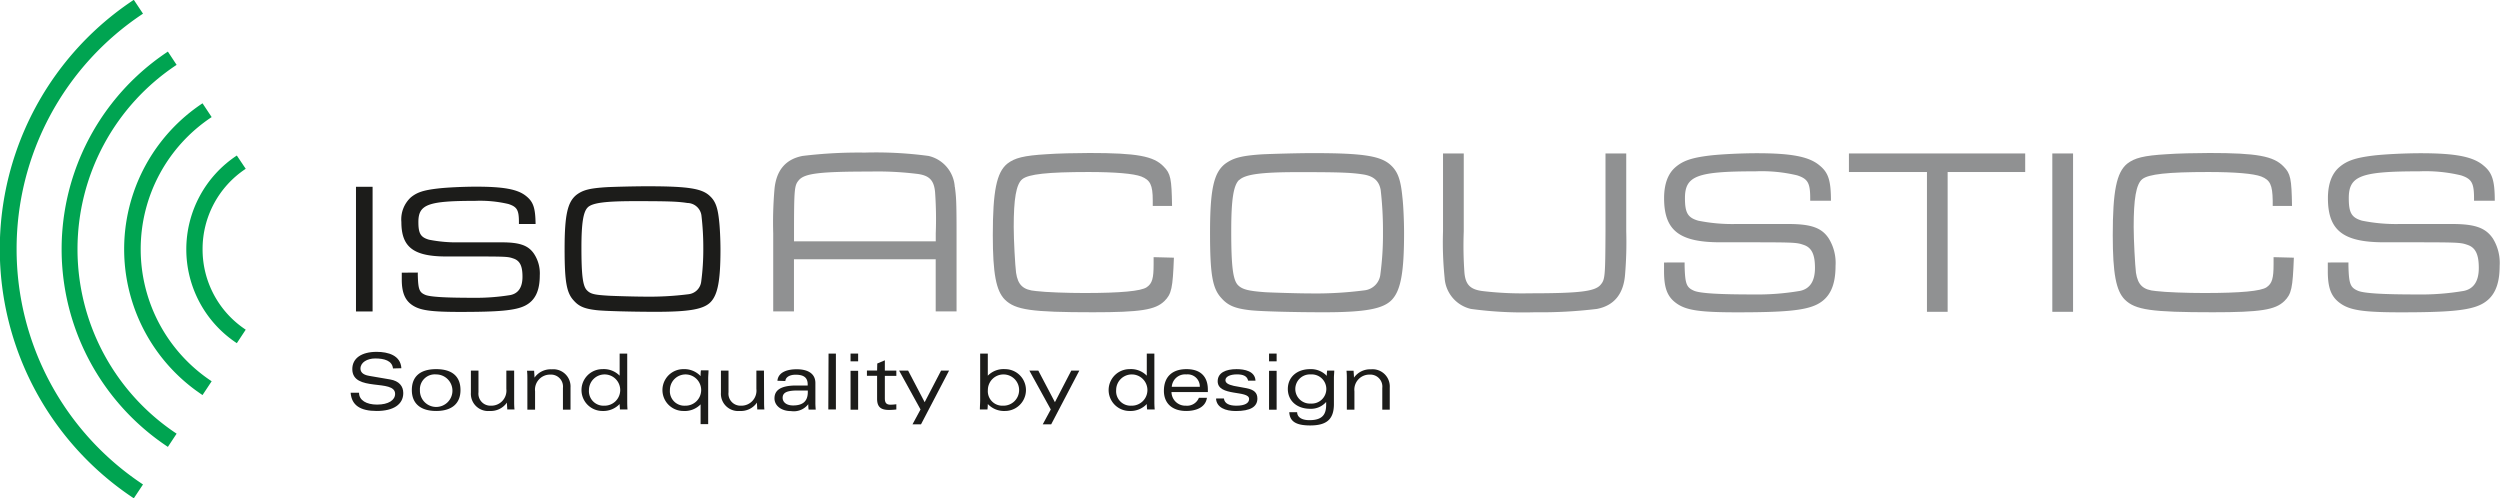 <svg viewBox="0 0 435.13 86.76" data-name="Layer 1" id="Layer_1" xmlns="http://www.w3.org/2000/svg"><defs><style>.cls-1{fill:#1c1c1a;}.cls-2{fill:#909192;}.cls-3{fill:#00a451;}</style></defs><rect height="21.7" width="2.89" y="32.51" x="61.96" class="cls-1"></rect><path transform="translate(-214.51 -231.93)" d="M287.23,279.37v.46c.07,2.5.26,3,1.37,3.45.88.32,3.38.48,8.16.48a37.47,37.47,0,0,0,6.61-.48c1.39-.3,2.08-1.37,2.08-3.19s-.42-2.77-1.56-3.16-1.08-.36-11.68-.36c-5.73,0-7.84-1.62-7.84-6a5.21,5.21,0,0,1,1.63-4.27c1.1-.91,2.24-1.27,4.71-1.56,1.63-.19,4.53-.32,6.64-.32,4.85,0,7.29.45,8.75,1.65,1.24,1,1.59,2.05,1.63,4.85h-2.9v-.32c0-2.12-.33-2.67-1.82-3.16a21.49,21.49,0,0,0-5.82-.55c-8.2,0-9.86.62-9.86,3.68,0,2,.39,2.66,1.85,3.08a24.32,24.32,0,0,0,5.24.46l7.39,0c3.15,0,4.65.52,5.65,2a6.17,6.17,0,0,1,1,3.74c0,2.73-.82,4.39-2.54,5.27s-4.78,1.1-11.29,1.1c-5,0-6.86-.26-8.19-1.07s-2-2.12-2-4.55c0-.17,0-.69,0-1.21Z" class="cls-1"></path><path transform="translate(-214.51 -231.93)" d="M338.15,266.13c.91.88,1.3,2,1.53,4.3.13,1.1.23,3.28.23,4.94,0,5.33-.46,7.77-1.66,9.08s-3.74,1.75-9.57,1.75c-4.19,0-9.1-.13-10.37-.29-2-.23-3-.62-3.9-1.63-1.27-1.33-1.63-3.22-1.63-9,0-6,.52-8.23,2.11-9.47,1.11-.81,2.21-1.11,5.18-1.3,1.33-.07,5-.16,7.05-.16,7.26,0,9.63.39,11,1.75m-21.3,1.92c-.79.75-1.11,2.77-1.11,7,0,4.71.23,6.63.91,7.38s1.46.85,3.87,1c1.14.06,4.78.16,6.18.16a54,54,0,0,0,7.68-.42,2.5,2.5,0,0,0,2.21-2.22,42.08,42.08,0,0,0,.36-5.69,47.83,47.83,0,0,0-.33-5.85,2.51,2.51,0,0,0-2.44-2.12c-1.69-.26-3.25-.32-9.11-.32-5.14,0-7.38.29-8.22,1.07" class="cls-1"></path><path transform="translate(-214.51 -231.93)" d="M418.83,276.78c-.2,5.29-.4,6.32-1.66,7.56-1.58,1.53-4.17,1.94-12.43,1.94-10.74,0-13.5-.41-15.32-2.19-1.54-1.53-2.11-4.58-2.11-11.2,0-7.68.65-10.94,2.52-12.47,1.29-1,2.83-1.41,6.88-1.65,1.7-.13,5.27-.21,7.42-.21,8.3,0,11.18.54,12.92,2.36,1.22,1.23,1.38,2.1,1.46,6.85h-3.36v-.94c0-2.73-.45-3.56-2-4.18-1.33-.5-4.5-.78-9.19-.78-7.14,0-10.42.37-11.51,1.24s-1.5,3.51-1.5,8.3c0,2.27.24,6.69.41,8,.32,2.11,1.21,3,3.48,3.18,1.66.21,5.47.34,8.39.34,6.44,0,9.88-.34,10.86-1s1.21-1.57,1.21-4l0-1.24Z" class="cls-2"></path><path transform="translate(-214.51 -231.93)" d="M456.7,260.79c1.14,1.12,1.62,2.52,1.9,5.46.17,1.4.29,4.17.29,6.27,0,6.78-.57,9.88-2.07,11.53s-4.66,2.23-11.91,2.23c-5.23,0-11.34-.16-12.92-.37-2.48-.29-3.73-.79-4.87-2.07-1.58-1.69-2-4.09-2-11.4,0-7.56.65-10.45,2.63-12,1.38-1,2.76-1.41,6.44-1.65,1.67-.08,6.28-.21,8.8-.21,9,0,12,.5,13.73,2.23m-26.54,2.44c-1,.95-1.37,3.51-1.37,8.88,0,6,.28,8.43,1.13,9.38.73.78,1.82,1.07,4.82,1.28,1.42.08,6,.21,7.7.21a65.61,65.61,0,0,0,9.56-.54,3.13,3.13,0,0,0,2.75-2.81,52.32,52.32,0,0,0,.45-7.23,62.17,62.17,0,0,0-.4-7.43c-.28-1.57-1.22-2.4-3-2.69-2.11-.33-4.05-.41-11.35-.41-6.4,0-9.19.37-10.25,1.36" class="cls-2"></path><path transform="translate(-214.51 -231.93)" d="M469.28,258.64v13.55a66.18,66.18,0,0,0,.12,7.23c.2,2.11,1.05,2.94,3.32,3.19a58.51,58.51,0,0,0,8.06.37c8.71,0,11.35-.33,12.32-1.49.77-.91.81-1.36.85-9.3V258.64h3.61v13.55a67.61,67.61,0,0,1-.21,7.6c-.28,3.35-1.94,5.34-4.9,5.91a80.87,80.87,0,0,1-10.81.58,67.52,67.52,0,0,1-11.11-.58,5.92,5.92,0,0,1-4.58-5.41,60.82,60.82,0,0,1-.28-8.1V258.64Z" class="cls-2"></path><path transform="translate(-214.51 -231.93)" d="M507.72,277.61v.58c.08,3.18.32,3.79,1.7,4.37,1.1.42,4.21.62,10.17.62a44.31,44.31,0,0,0,8.22-.62c1.75-.37,2.6-1.73,2.6-4s-.53-3.52-1.95-4-1.33-.46-14.54-.46c-7.13,0-9.77-2.06-9.77-7.68,0-2.48.69-4.3,2-5.41s2.8-1.62,5.87-2c2-.24,5.64-.41,8.27-.41,6,0,9.08.58,10.9,2.11,1.54,1.24,2,2.6,2,6.16h-3.61v-.42c0-2.68-.41-3.39-2.27-4a26.54,26.54,0,0,0-7.25-.7c-10.21,0-12.28.78-12.28,4.67,0,2.56.49,3.39,2.31,3.92a30,30,0,0,0,6.52.58l9.2,0c3.93,0,5.79.66,7,2.52a8.08,8.08,0,0,1,1.18,4.76c0,3.46-1,5.57-3.17,6.69s-5.95,1.4-14,1.4c-6.2,0-8.55-.33-10.21-1.36-1.83-1.16-2.47-2.69-2.47-5.79,0-.2,0-.86,0-1.52Z" class="cls-2"></path><polygon points="352.49 26.71 352.49 29.94 338.99 29.94 338.99 54.27 335.39 54.27 335.39 29.94 321.81 29.94 321.81 26.71 352.49 26.71" class="cls-2"></polygon><rect height="27.56" width="3.61" y="26.71" x="357.21" class="cls-2"></rect><path transform="translate(-214.51 -231.93)" d="M613.76,276.78c-.2,5.29-.4,6.32-1.66,7.56-1.58,1.53-4.17,1.94-12.44,1.94-10.73,0-13.49-.41-15.31-2.19-1.54-1.53-2.11-4.58-2.11-11.2,0-7.68.65-10.94,2.51-12.47,1.3-1,2.84-1.41,6.89-1.65,1.7-.13,5.27-.21,7.42-.21,8.3,0,11.18.54,12.92,2.36,1.21,1.23,1.38,2.1,1.46,6.85h-3.36v-.94c-.05-2.73-.45-3.56-2-4.18-1.34-.5-4.5-.78-9.2-.78-7.13,0-10.41.37-11.5,1.24s-1.5,3.51-1.5,8.3c0,2.27.24,6.69.4,8,.33,2.11,1.22,3,3.49,3.18,1.66.21,5.47.34,8.38.34,6.44,0,9.89-.34,10.86-1s1.22-1.57,1.22-4l0-1.24Z" class="cls-2"></path><path transform="translate(-214.51 -231.93)" d="M623.26,277.61v.58c.08,3.18.32,3.79,1.7,4.37,1.1.42,4.21.62,10.17.62a44.31,44.31,0,0,0,8.22-.62c1.75-.37,2.6-1.73,2.6-4s-.53-3.52-1.94-4-1.34-.46-14.55-.46c-7.13,0-9.77-2.06-9.77-7.68,0-2.48.69-4.3,2-5.41s2.8-1.62,5.87-2c2-.24,5.64-.41,8.27-.41,6,0,9.08.58,10.9,2.11,1.54,1.24,2,2.6,2,6.16h-3.61v-.42c0-2.68-.41-3.39-2.27-4a26.54,26.54,0,0,0-7.25-.7c-10.21,0-12.28.78-12.28,4.67,0,2.56.49,3.39,2.31,3.92a29.9,29.9,0,0,0,6.52.58l9.2,0c3.93,0,5.79.66,7.05,2.52a8.08,8.08,0,0,1,1.18,4.76c0,3.46-1,5.57-3.17,6.69s-6,1.4-14.05,1.4c-6.2,0-8.55-.33-10.21-1.36-1.83-1.16-2.48-2.69-2.48-5.79,0-.2,0-.86,0-1.52Z" class="cls-2"></path><path transform="translate(-214.51 -231.93)" d="M380.69,264.48a5.9,5.9,0,0,0-4.57-5.41,68.71,68.71,0,0,0-11.11-.58,80.87,80.87,0,0,0-10.81.58c-3,.58-4.62,2.56-4.9,5.9a68,68,0,0,0-.21,7.61v13.55h3.61v-9.07h24.67v9.07H381V272.58c0-5.91-.08-6.41-.29-8.1m-28,9.45v-1.35c0-7.94.08-8.39.85-9.3,1-1.16,3.61-1.49,12.32-1.49a56.71,56.71,0,0,1,8.06.38c2.27.24,3.12,1.07,3.32,3.18a66.18,66.18,0,0,1,.12,7.23v1.35Z" class="cls-2"></path><path transform="translate(-214.51 -231.93)" d="M217.4,275.31a49.08,49.08,0,0,1,22-41l-1.6-2.41a52,52,0,0,0,0,86.76l1.6-2.41A49.08,49.08,0,0,1,217.4,275.31Z" class="cls-3"></path><path transform="translate(-214.51 -231.93)" d="M228,275.31a38.45,38.45,0,0,1,17.25-32.09l-1.52-2.31a41.24,41.24,0,0,0,0,68.8l1.52-2.3A38.48,38.48,0,0,1,228,275.31Z" class="cls-3"></path><path transform="translate(-214.51 -231.93)" d="M239,275.31a27.55,27.55,0,0,1,12.35-23l-1.59-2.4a30.45,30.45,0,0,0,0,50.78l1.59-2.4A27.55,27.55,0,0,1,239,275.31Z" class="cls-3"></path><path transform="translate(-214.51 -231.93)" d="M249.77,275.31a16.73,16.73,0,0,1,7.51-14L255.73,259a19.56,19.56,0,0,0,0,32.66l1.55-2.35A16.73,16.73,0,0,1,249.77,275.31Z" class="cls-3"></path><path transform="translate(-214.51 -231.93)" d="M282.91,296.06c-.14-1.36-1.52-1.74-3.1-1.74-1.39,0-2.56.69-2.56,1.76,0,.53.32,1.07,1.52,1.27l3.63.62c1.58.27,2.3,1.17,2.3,2.37,0,2-1.74,3.12-4.62,3.12s-4.37-1-4.54-3.17H277c0,1.31,1.29,2.06,3.14,2.06,2,0,3.14-.79,3.14-1.86,0-2.69-7.45-.25-7.45-4.32,0-1.88,1.59-3,4.24-3,2,0,4.17.61,4.3,2.85Z" class="cls-1"></path><path transform="translate(-214.51 -231.93)" d="M290.43,303.46c-2.75,0-4.24-1.32-4.24-3.64s1.41-3.64,4.24-3.64,4.23,1.32,4.23,3.64S293.18,303.46,290.43,303.46Zm-2.83-3.64a2.83,2.83,0,1,0,2.83-2.72A2.59,2.59,0,0,0,287.6,299.82Z" class="cls-1"></path><path transform="translate(-214.51 -231.93)" d="M304,301.67c0,.51,0,1,.06,1.53H302.8c0-.33-.06-.73-.06-1.2h0a3.42,3.42,0,0,1-3,1.46,3,3,0,0,1-3.27-3.18v-3.85h1.32v3.78a2.09,2.09,0,0,0,2.17,2.33,2.62,2.62,0,0,0,2.68-2.91v-3.2H304Z" class="cls-1"></path><path transform="translate(-214.51 -231.93)" d="M306.3,298c0-.51,0-1-.06-1.54h1.24c0,.34.06.73.06,1.2h0a3.44,3.44,0,0,1,3-1.45,3,3,0,0,1,3.27,3.18v3.84h-1.32v-3.77a2.09,2.09,0,0,0-2.17-2.33,2.62,2.62,0,0,0-2.68,2.91v3.19H306.3Z" class="cls-1"></path><path transform="translate(-214.51 -231.93)" d="M322.36,293.47h1.32v8.14c0,.46,0,1,.05,1.59h-1.32c0-.28-.05-.59-.05-.95a3.91,3.91,0,0,1-3,1.21,3.64,3.64,0,1,1,0-7.28,3.85,3.85,0,0,1,3,1.14Zm-2.67,9.07a2.72,2.72,0,1,0-2.67-2.72A2.53,2.53,0,0,0,319.69,302.54Z" class="cls-1"></path><path transform="translate(-214.51 -231.93)" d="M336.45,302.31a3.84,3.84,0,0,1-3,1.15,3.64,3.64,0,1,1,0-7.28,3.89,3.89,0,0,1,3,1.21c0-.32,0-.63.06-1h1.32c0,.49-.06.94-.06,1.46v7.9h-1.32Zm-2.67.23a2.72,2.72,0,1,0-2.67-2.72A2.52,2.52,0,0,0,333.78,302.54Z" class="cls-1"></path><path transform="translate(-214.51 -231.93)" d="M347.5,301.67c0,.51,0,1,.05,1.53h-1.24c0-.33-.05-.73-.05-1.2h0a3.39,3.39,0,0,1-3,1.46,3,3,0,0,1-3.27-3.18v-3.85h1.32v3.78a2.09,2.09,0,0,0,2.17,2.33,2.62,2.62,0,0,0,2.68-2.91v-3.2h1.32Z" class="cls-1"></path><path transform="translate(-214.51 -231.93)" d="M349.82,298.2c.16-1.6,1.9-2,3.36-2,1.88,0,3.25.71,3.25,2.4v3.33a11.77,11.77,0,0,0,.06,1.29h-1.24a7.42,7.42,0,0,1-.06-.94h0a3.18,3.18,0,0,1-3,1.2c-1.71,0-2.88-.95-2.88-2.21,0-1.43,1.08-2.17,3.48-2.24,1,0,1.68,0,2.3,0v-.19c0-1.29-.81-1.69-2.11-1.69-.93,0-1.72.36-1.78,1.1Zm5.29,1.7c-.44,0-1.09,0-2.1,0-1.37.05-2.28.28-2.28,1.27,0,.67.55,1.33,1.83,1.33,1.64,0,2.55-.7,2.55-2.33Z" class="cls-1"></path><path transform="translate(-214.51 -231.93)" d="M358.72,293.47H360v9.73h-1.32Z" class="cls-1"></path><path transform="translate(-214.51 -231.93)" d="M362.55,293.47h1.32v1.35h-1.32Zm0,3h1.32v6.77h-1.32Z" class="cls-1"></path><path transform="translate(-214.51 -231.93)" d="M367.2,295.2l1.32-.56v1.79h2v.92h-2v3.9c0,.72.2,1.12,1,1.12a8.73,8.73,0,0,0,1-.08v.91a11.1,11.1,0,0,1-1.27.08c-1.33,0-2.08-.43-2.08-1.94v-4h-1.77v-.92h1.77Z" class="cls-1"></path><path transform="translate(-214.51 -231.93)" d="M379.7,296.43l-4.89,9.36h-1.48l1.4-2.59L371,296.43h1.57l2.88,5.5,2.86-5.5Z" class="cls-1"></path><path transform="translate(-214.51 -231.93)" d="M385.11,293.47h1.33v3.85a3.82,3.82,0,0,1,3-1.14,3.64,3.64,0,1,1,0,7.28,3.88,3.88,0,0,1-3-1.21,9.3,9.3,0,0,1-.06.95h-1.32c0-.55.05-1.13.05-1.59Zm4,9.07a2.72,2.72,0,1,0-2.66-2.72A2.52,2.52,0,0,0,389.1,302.54Z" class="cls-1"></path><path transform="translate(-214.51 -231.93)" d="M402.37,296.43l-4.9,9.36H396l1.4-2.59-3.73-6.77h1.56l2.89,5.5,2.85-5.5Z" class="cls-1"></path><path transform="translate(-214.51 -231.93)" d="M414.11,293.47h1.32v8.14c0,.46,0,1,.06,1.59h-1.32a8.61,8.61,0,0,1-.06-.95,3.88,3.88,0,0,1-3,1.21,3.64,3.64,0,1,1,0-7.28,3.82,3.82,0,0,1,3,1.14Zm-2.67,9.07a2.72,2.72,0,1,0-2.66-2.72A2.52,2.52,0,0,0,411.44,302.54Z" class="cls-1"></path><path transform="translate(-214.51 -231.93)" d="M424.74,300.17h-6.33a2.41,2.41,0,0,0,2.51,2.37,2.21,2.21,0,0,0,2.26-1.37h1.4c-.27,1.8-2.1,2.29-3.6,2.29-2.48,0-3.89-1.36-3.89-3.51,0-2.46,1.48-3.77,3.93-3.77s3.72,1.29,3.72,3.58Zm-1.4-.92A2.11,2.11,0,0,0,421,297.1a2.32,2.32,0,0,0-2.54,2.15Z" class="cls-1"></path><path transform="translate(-214.51 -231.93)" d="M427.53,301.28c.12.94,1,1.26,2.18,1.26,1.49,0,2.21-.46,2.21-1.17,0-1.58-5.47-.38-5.47-3.08,0-1.49,1.42-2.11,3.29-2.11,1.4,0,3.21.35,3.29,2h-1.28c-.19-.85-.94-1.09-1.95-1.09-1.19,0-2,.4-2,1,0,.47.43.77,1.45,1l2.23.41c1.27.25,1.88.77,1.88,1.79,0,1.44-1.2,2.18-3.76,2.18-1.81,0-3.35-.61-3.44-2.18Z" class="cls-1"></path><path transform="translate(-214.51 -231.93)" d="M435.39,293.47h1.32v1.35h-1.32Zm0,3h1.32v6.77h-1.32Z" class="cls-1"></path><path transform="translate(-214.51 -231.93)" d="M440.28,303.67c0,.75.64,1.39,2.14,1.39,2.39,0,2.91-1.13,2.91-2.69v-.48h0a3.49,3.49,0,0,1-2.79,1.19c-2.27,0-3.88-1.37-3.88-3.45s1.61-3.45,3.88-3.45a3.78,3.78,0,0,1,2.9,1.17,7.22,7.22,0,0,1,.06-.92h1.24c0,.4-.06.79-.06,1.31v4.52c0,2.73-1.35,3.72-4.14,3.72-2.57,0-3.55-.77-3.63-2.31Zm2.38-1.5a2.54,2.54,0,1,0,0-5.07,2.54,2.54,0,1,0,0,5.07Z" class="cls-1"></path><path transform="translate(-214.51 -231.93)" d="M448.93,298c0-.51,0-1-.06-1.54h1.24c0,.34.06.73.06,1.2h0a3.43,3.43,0,0,1,2.95-1.45,3,3,0,0,1,3.28,3.18v3.84H455.1v-3.77a2.09,2.09,0,0,0-2.17-2.33,2.62,2.62,0,0,0-2.68,2.91v3.19h-1.32Z" class="cls-1"></path></svg>